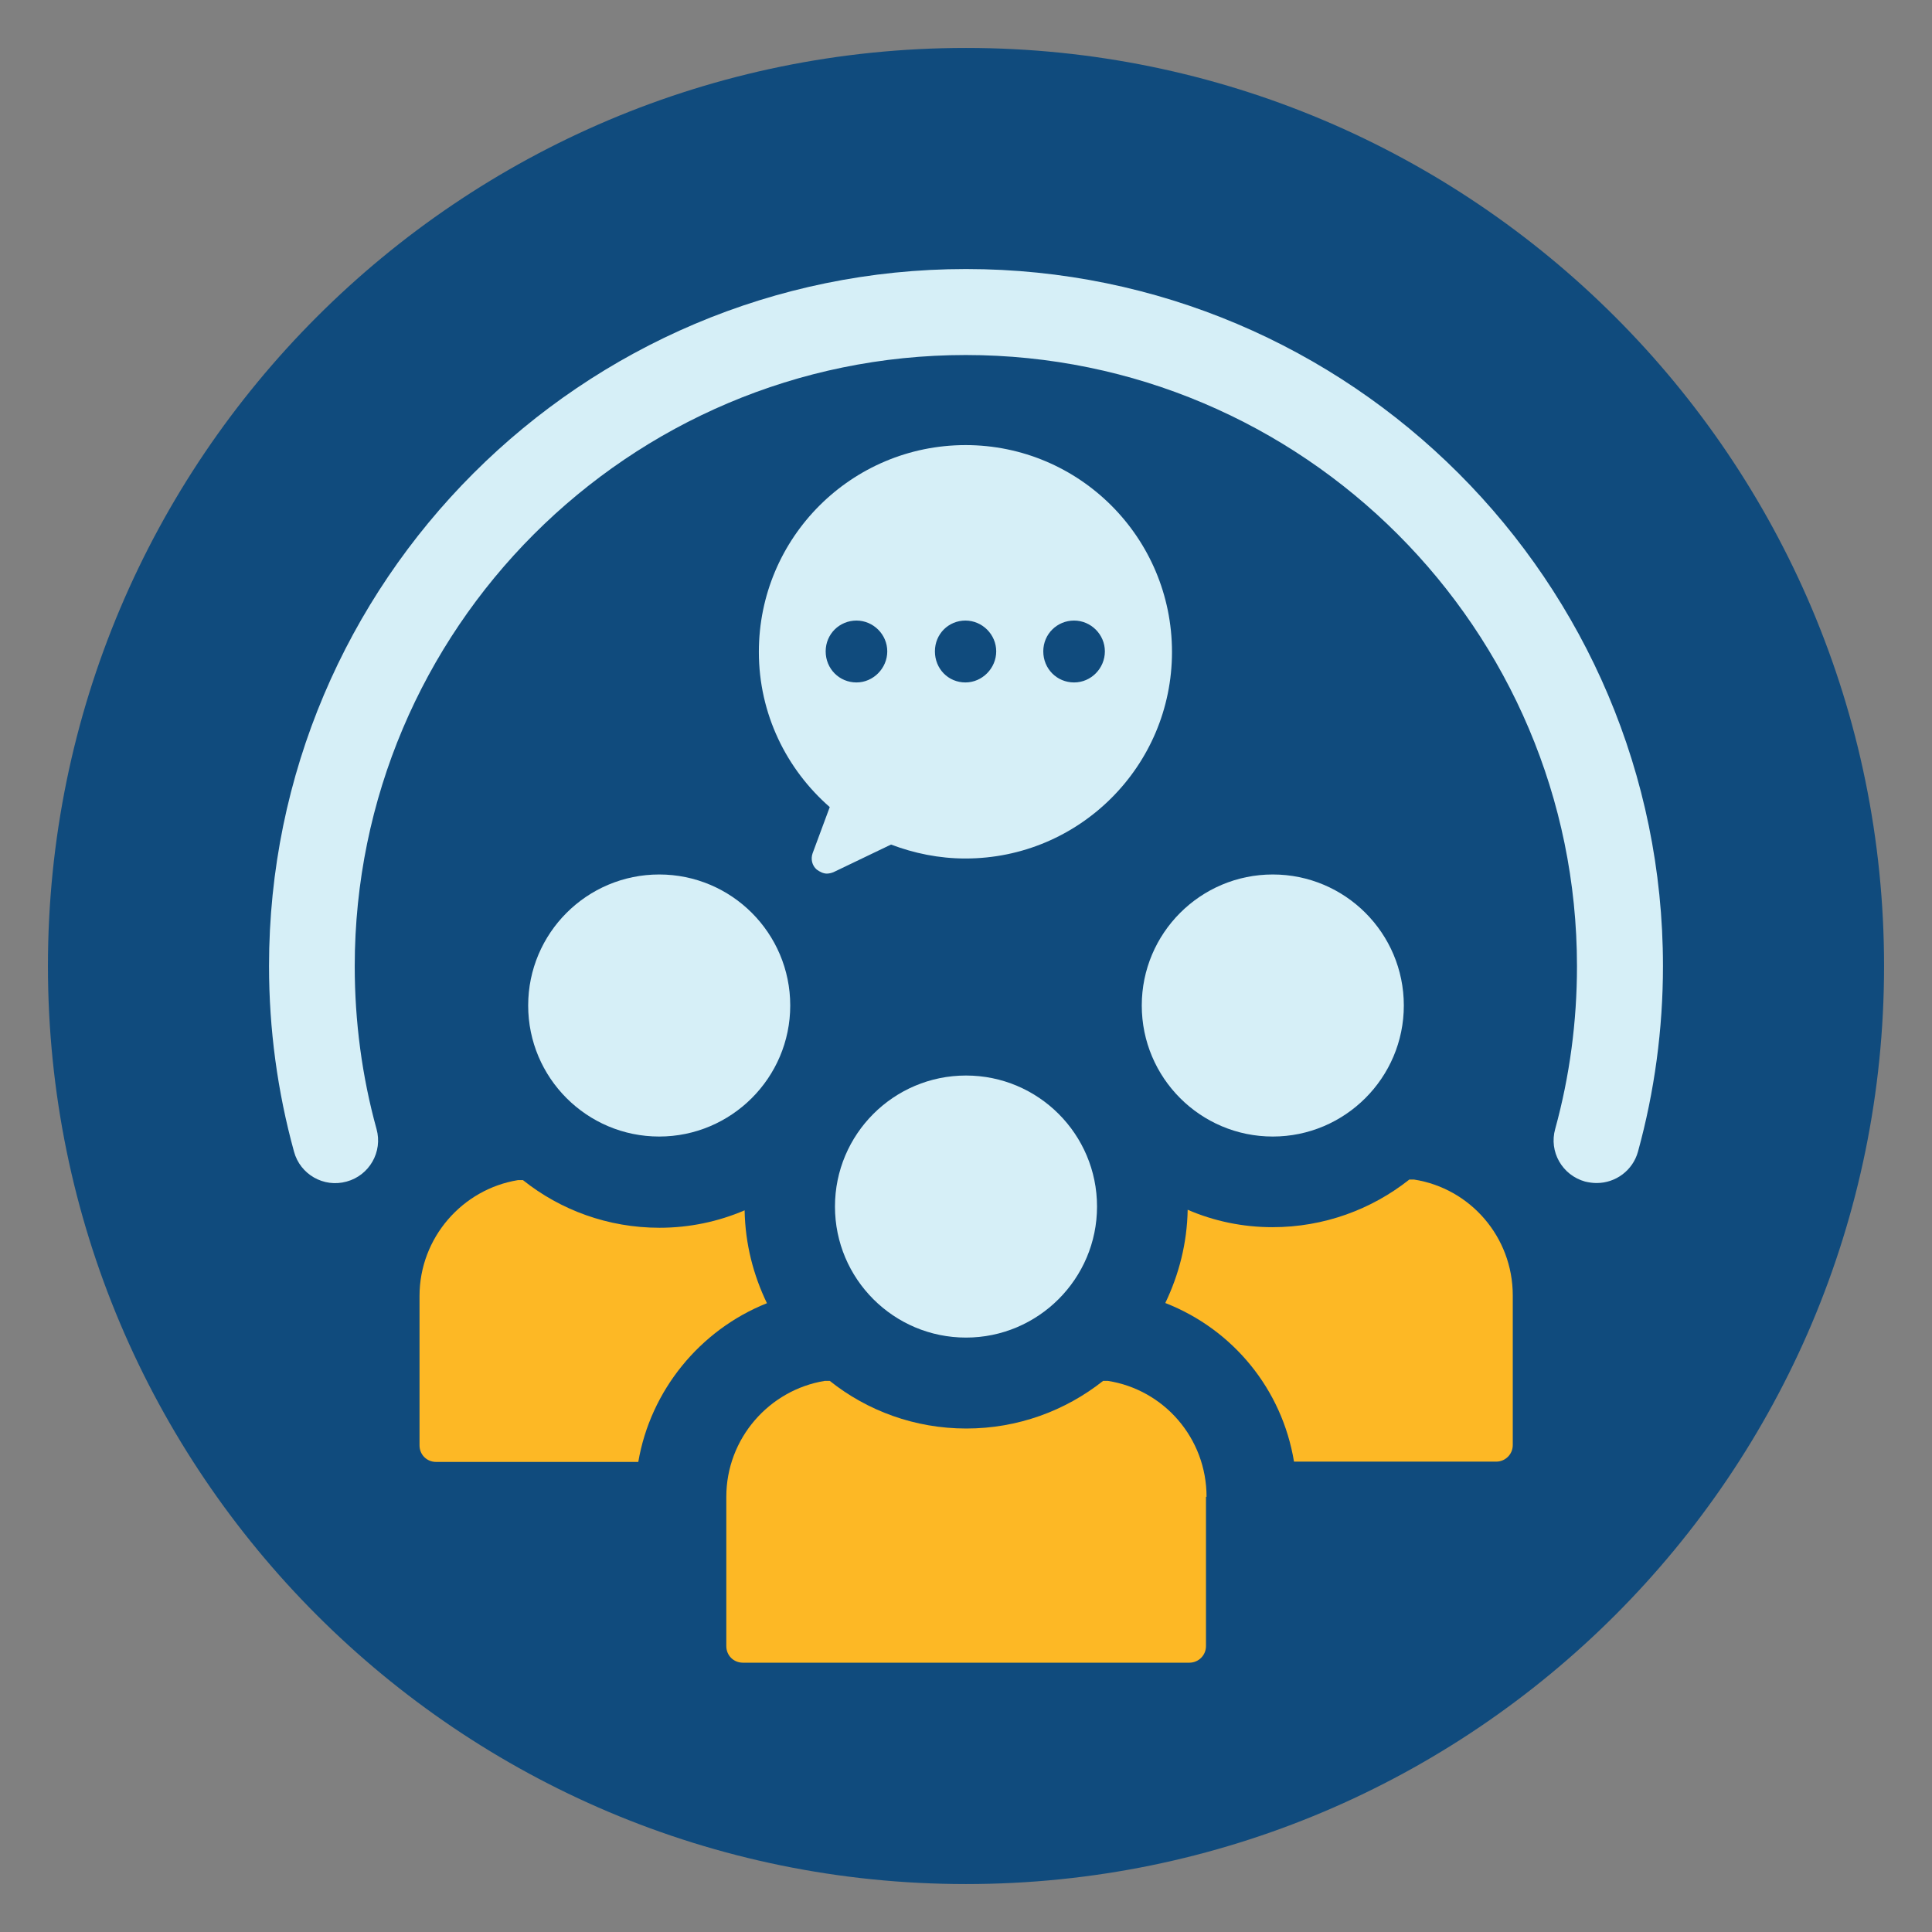 <?xml version="1.0" encoding="UTF-8"?>
<svg id="Layer_1" data-name="Layer 1" xmlns="http://www.w3.org/2000/svg" viewBox="0 0 66.5 66.5">
  <rect x="0" y="0" width="66.5" height="66.5" fill="#808080" stroke="none"/>
  <defs>
    <style>
      .cls-1 {
        fill: #d6eff7;
      }

      .cls-2 {
        fill: #104b7d;
      }

      .cls-3 {
        fill: #fdb825;
      }
    </style>
  </defs>
  <path class="cls-2" d="M33.25,1.65c17.45,0,31.6,14.15,31.6,31.6s-14.15,31.6-31.6,31.6S1.65,50.7,1.65,33.25,15.8,1.65,33.25,1.65"/>
  <path class="cls-1" d="M36.97,23.49c-.59,0-1.06-.47-1.06-1.07s.48-1.06,1.06-1.06,1.06.48,1.06,1.06-.47,1.07-1.06,1.07M33.23,23.49c-.59,0-1.05-.47-1.05-1.07s.47-1.06,1.05-1.06,1.06.48,1.06,1.06-.48,1.07-1.06,1.07M29.48,23.49c-.59,0-1.06-.47-1.06-1.07s.48-1.06,1.06-1.06,1.06.48,1.06,1.06-.48,1.07-1.06,1.07M33.24,15.32c-3.93,0-7.12,3.18-7.12,7.12,0,2.13.95,4.04,2.44,5.34l-.59,1.59c-.07.2-.02.42.14.56.11.08.23.14.35.14.07,0,.16-.02.23-.05l1.98-.95c.79.3,1.65.48,2.56.48,3.92,0,7.11-3.18,7.11-7.11s-3.18-7.12-7.11-7.12"/>
  <path class="cls-3" d="M41.51,51.52v5.14c0,.32-.26.57-.57.57h-15.37c-.32,0-.57-.25-.57-.57v-5.14c0-2.01,1.48-3.68,3.39-3.99h.17c1.29,1.03,2.93,1.64,4.7,1.64s3.41-.61,4.71-1.64h.16c1.93.3,3.4,1.97,3.4,3.99"/>
  <path class="cls-1" d="M33.25,46.04c2.48,0,4.51-2.02,4.51-4.51s-2.02-4.51-4.51-4.51-4.51,2.02-4.51,4.51,2.02,4.51,4.51,4.51"/>
  <path class="cls-3" d="M26.39,44.86c-2.3.92-4,3-4.42,5.46h-6.96c-.32,0-.57-.25-.57-.57v-5.14c0-2.01,1.48-3.68,3.39-3.99h.17c1.29,1.03,2.93,1.64,4.7,1.64,1.03,0,2.02-.21,2.93-.6.02,1.15.3,2.23.77,3.2"/>
  <path class="cls-1" d="M22.69,39.12c2.48,0,4.51-2.02,4.51-4.51s-2.02-4.51-4.51-4.51-4.51,2.02-4.51,4.51,2.02,4.51,4.51,4.51"/>
  <path class="cls-3" d="M52.07,44.6v5.14c0,.32-.26.57-.57.57h-6.96c-.41-2.49-2.1-4.55-4.43-5.46.47-.98.75-2.06.77-3.21.9.39,1.89.6,2.92.6,1.77,0,3.41-.61,4.71-1.64h.16c1.93.3,3.4,1.97,3.4,3.99"/>
  <path class="cls-1" d="M43.81,39.12c2.48,0,4.51-2.02,4.51-4.51s-2.02-4.51-4.51-4.51-4.51,2.02-4.51,4.51,2.02,4.51,4.51,4.51"/>
  <path class="cls-1" d="M54.95,40.72c-.13,0-.26-.02-.39-.05-.79-.22-1.25-1.03-1.03-1.81.5-1.82.75-3.7.75-5.6,0-11.6-9.44-21.04-21.04-21.04s-21.03,9.44-21.03,21.04c0,1.9.25,3.79.75,5.6.22.79-.25,1.6-1.03,1.81-.79.22-1.6-.25-1.81-1.03-.57-2.07-.86-4.22-.86-6.39,0-13.23,10.76-23.99,23.99-23.99s23.99,10.76,23.99,23.99c0,2.17-.29,4.32-.86,6.39-.18.65-.77,1.08-1.42,1.08"/>
</svg>